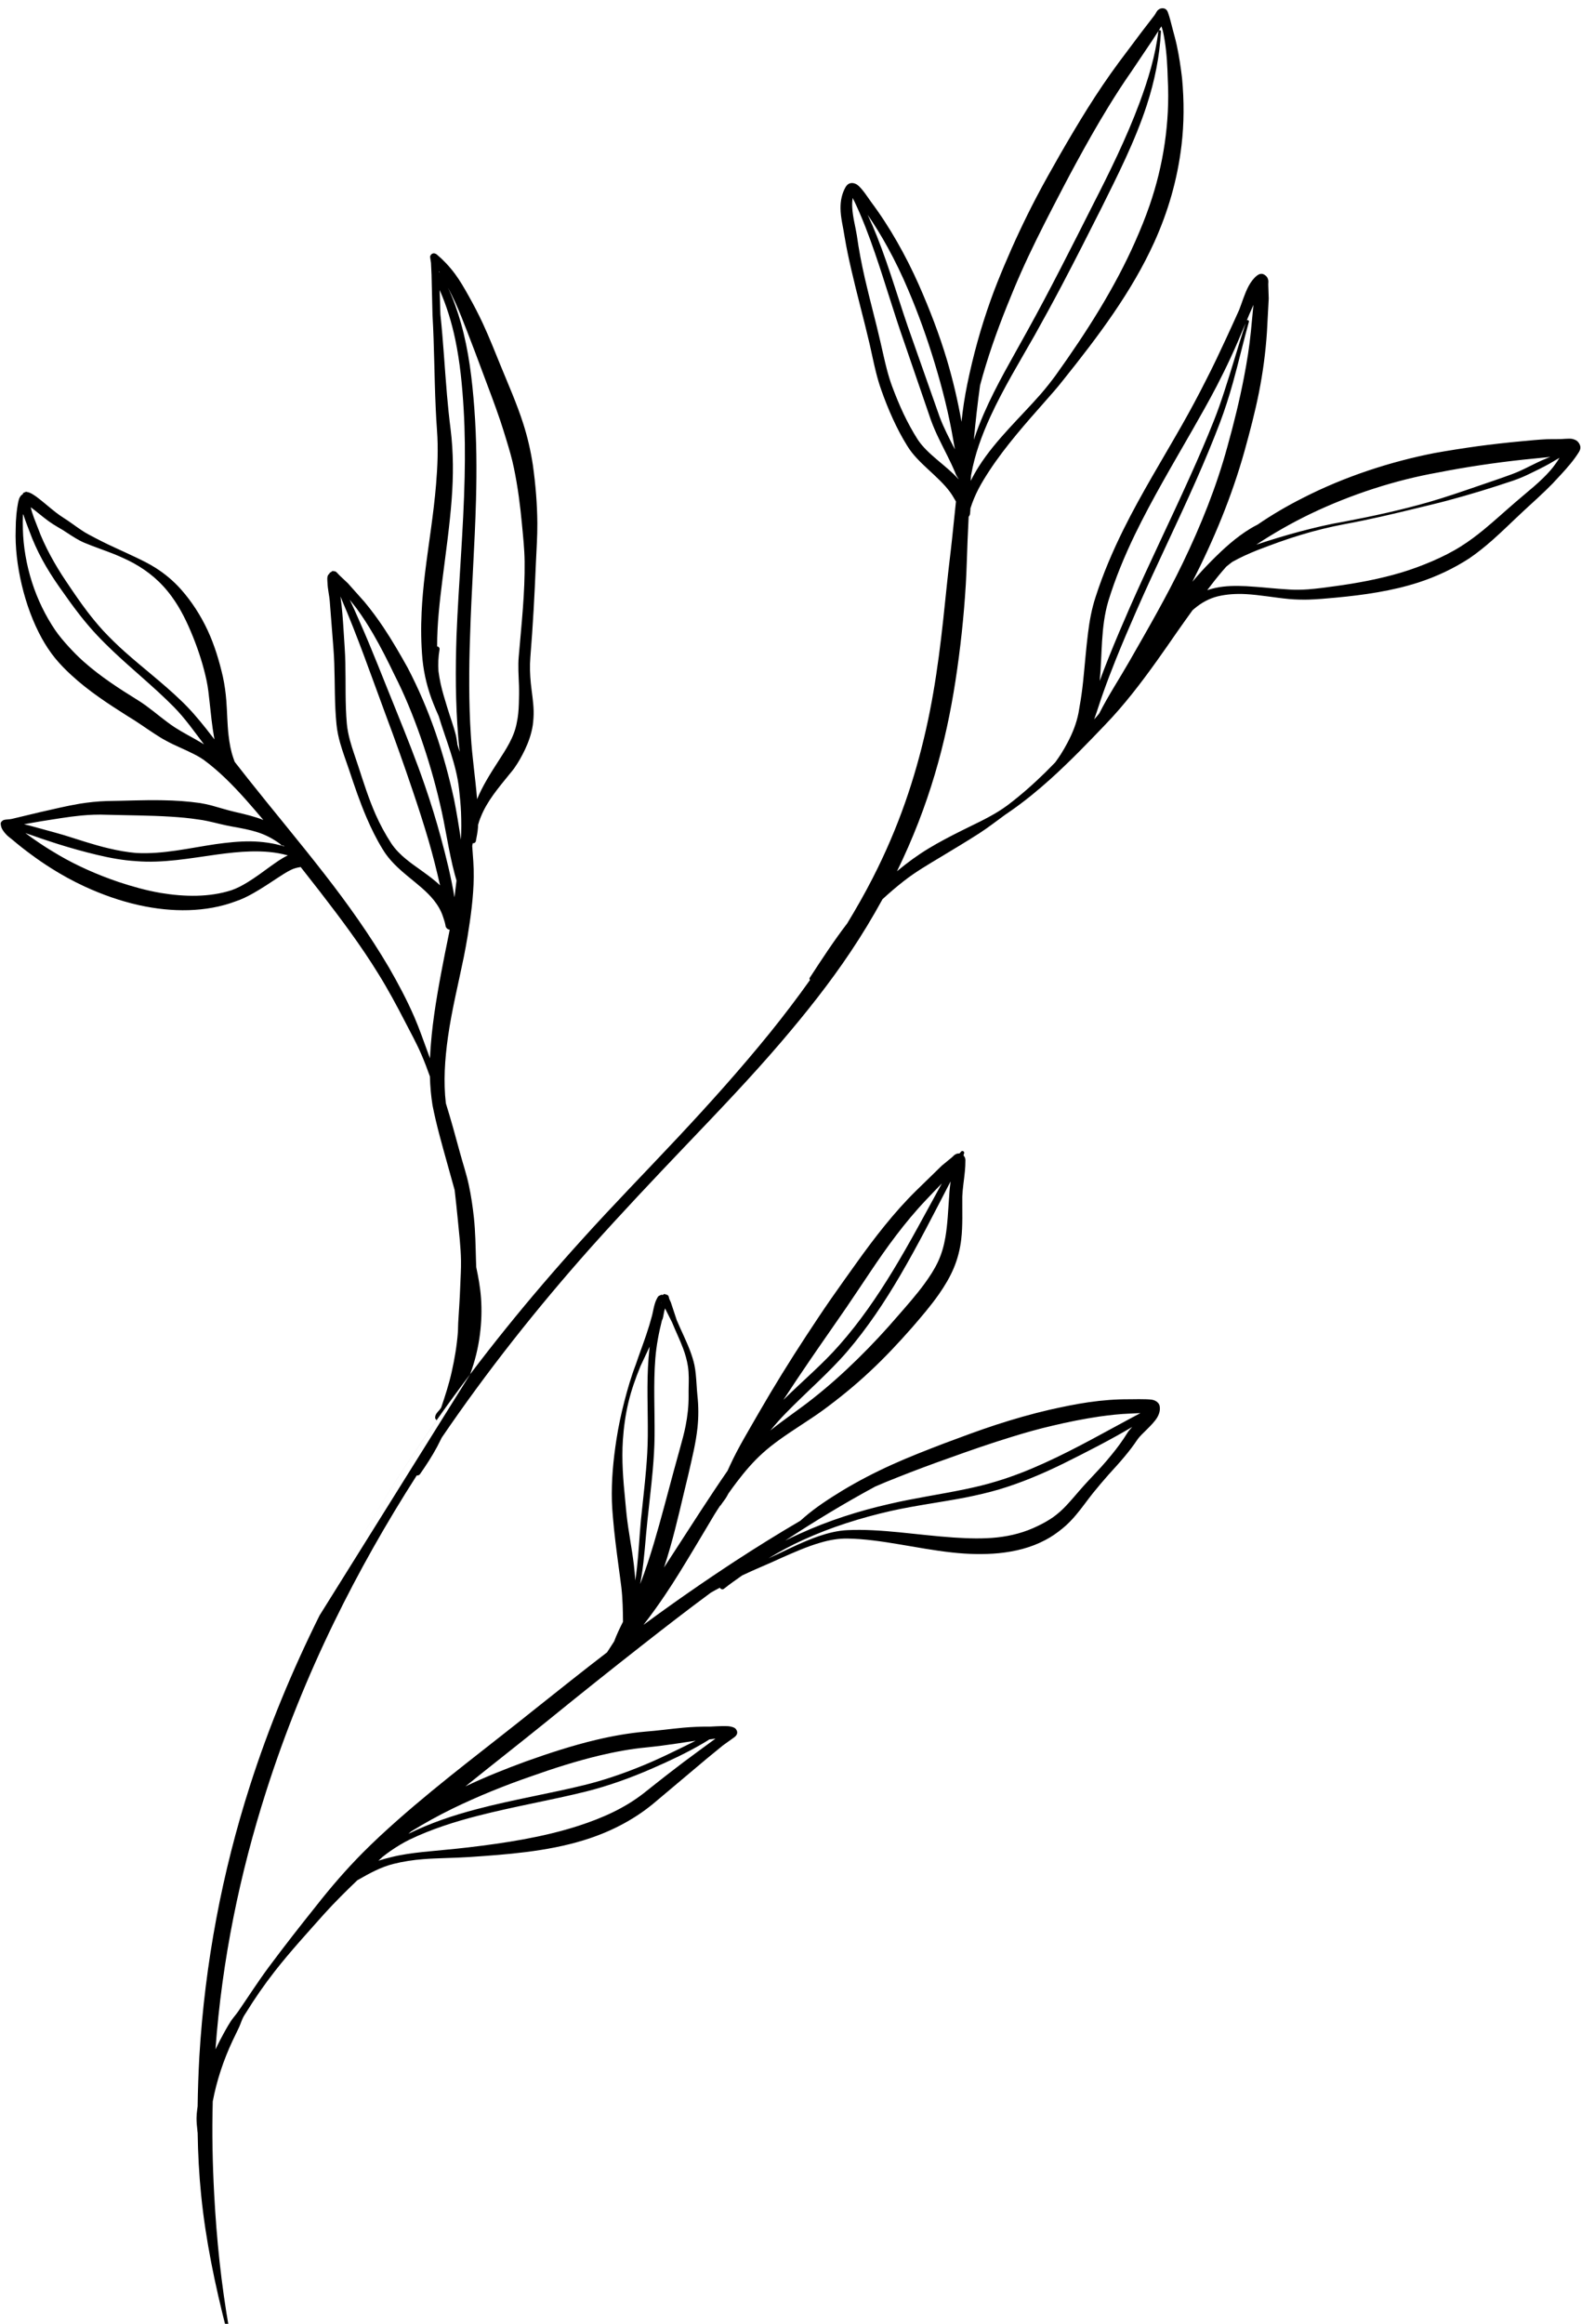 <?xml version="1.0" encoding="UTF-8"?><svg xmlns="http://www.w3.org/2000/svg" xmlns:xlink="http://www.w3.org/1999/xlink" clip-rule="evenodd" fill-rule="evenodd" height="444.4" preserveAspectRatio="xMidYMid meet" stroke-linejoin="round" stroke-miterlimit="2" version="1.0" viewBox="94.2 33.9 302.5 444.4" width="302.5" zoomAndPan="magnify"><g><g><path d="M25203.3 0H25715.3V512H25203.3z" fill="none" transform="translate(-25203.3 .1)"/><g id="change1_1"><path d="M190.58,4654.49C190.196,4652.33 189.7,4650.2 189.075,4648.1C188.282,4645.45 187.282,4642.86 186.157,4640.31C185.485,4638.8 184.74,4637.32 183.915,4635.88C183.089,4634.43 182.184,4633.04 181.19,4631.71C181.014,4631.48 180.305,4630.35 179.798,4629.99C179.547,4629.82 179.304,4629.78 179.108,4629.82C178.919,4629.85 178.749,4629.97 178.603,4630.2C178.205,4630.89 178.062,4631.63 178.064,4632.39C178.068,4633.4 178.356,4634.44 178.495,4635.4C178.684,4636.54 178.926,4637.66 179.184,4638.78C179.778,4641.37 180.487,4643.92 181.091,4646.52C181.302,4647.45 181.492,4648.4 181.727,4649.34C181.887,4649.98 182.068,4650.61 182.291,4651.23C182.645,4652.23 183.034,4653.21 183.473,4654.17C183.917,4655.14 184.412,4656.09 184.976,4656.99C186.06,4658.78 188.195,4660.09 189.423,4661.79C189.566,4661.98 189.688,4662.19 189.811,4662.4C189.877,4662.51 189.943,4662.62 190.005,4662.73C189.868,4664.02 189.737,4665.29 189.605,4666.56C189.442,4668.11 189.239,4669.64 189.083,4671.17C188.565,4676.23 188.057,4681.23 186.897,4686.33C185.772,4691.29 184.11,4696.35 181.389,4701.66C180.565,4703.27 179.681,4704.82 178.757,4706.34C177.415,4708.09 176.201,4709.94 174.884,4711.96C174.835,4712.03 174.85,4712.13 174.916,4712.18C173.599,4714.03 172.225,4715.84 170.796,4717.61C167.759,4721.36 164.534,4724.95 161.228,4728.48C157.921,4732.01 154.528,4735.47 151.275,4739.08C140.54,4750.93 131.148,4763.85 124.183,4777.88L139.752,4752.96C140.262,4751.59 140.593,4750.22 140.769,4748.84C140.93,4747.59 140.974,4746.33 140.884,4745.07C140.807,4744 140.617,4742.94 140.39,4741.88C140.381,4741.64 140.371,4741.4 140.364,4741.17C140.32,4739.7 140.305,4738.23 140.148,4736.76C140.025,4735.62 139.858,4734.48 139.616,4733.36C139.373,4732.23 139.006,4731.15 138.705,4730.04C138.241,4728.33 137.774,4726.62 137.248,4724.94C136.986,4722.71 137.138,4720.4 137.466,4718.08C137.861,4715.29 138.555,4712.5 139.105,4709.81C139.25,4709.1 139.372,4708.39 139.491,4707.7C139.826,4705.65 140.104,4703.61 140.132,4701.55C140.147,4700.47 140.05,4699.41 139.973,4698.33C139.992,4698.23 140.012,4698.14 140.033,4698.04C140.05,4698.05 140.068,4698.05 140.087,4698.05C140.232,4698.05 140.353,4697.94 140.357,4697.79C140.44,4697.35 140.53,4696.92 140.565,4696.48C140.573,4696.36 140.579,4696.25 140.583,4696.14C140.611,4696.06 140.637,4695.98 140.658,4695.9C140.664,4695.87 140.669,4695.85 140.674,4695.83C140.735,4695.65 140.802,4695.48 140.871,4695.31C141.518,4693.69 142.67,4692.35 143.792,4690.96C143.98,4690.73 144.173,4690.51 144.346,4690.26C144.763,4689.67 145.108,4689.04 145.417,4688.4C145.798,4687.6 146.092,4686.77 146.236,4685.86C146.303,4685.36 146.337,4684.86 146.325,4684.36C146.302,4683.42 146.132,4682.47 146.035,4681.52C145.944,4680.62 145.915,4679.72 145.986,4678.83C146.258,4675.52 146.425,4672.33 146.557,4669.15C146.615,4667.75 146.72,4666.36 146.709,4664.96C146.693,4662.98 146.531,4660.99 146.245,4658.95C146.025,4657.5 145.697,4656.07 145.248,4654.67C144.592,4652.62 143.71,4650.64 142.906,4648.67C142.394,4647.43 141.795,4645.88 141.067,4644.31C140.623,4643.36 140.125,4642.4 139.607,4641.48C139.155,4640.67 138.705,4639.89 138.193,4639.2C137.605,4638.41 136.97,4637.75 136.331,4637.21C136.131,4637.05 135.977,4637.06 135.896,4637.09C135.787,4637.13 135.666,4637.21 135.623,4637.39C135.603,4637.48 135.697,4637.89 135.71,4638.06L135.767,4639.29L135.866,4643.45C136.05,4646.62 136.05,4649.8 136.193,4652.97C136.228,4653.77 136.272,4654.57 136.331,4655.37C136.47,4657.25 136.388,4659.1 136.236,4660.95C135.984,4664.03 135.462,4667.09 135.09,4670.15C134.927,4671.5 134.804,4672.84 134.739,4674.19C134.662,4675.81 134.682,4677.43 134.83,4679.06C134.992,4680.66 135.386,4682.21 135.985,4683.69C136.151,4684.1 136.323,4684.51 136.506,4684.91C137.259,4687.41 138.336,4689.88 138.613,4692.45C138.699,4693.25 138.783,4694.05 138.816,4694.85C138.855,4695.8 138.852,4696.74 138.81,4697.69C138.592,4696.3 138.374,4694.91 138.096,4693.52C137.592,4691.22 136.96,4688.87 136.163,4686.57C135.364,4684.27 134.398,4682.02 133.301,4679.92C132.516,4678.51 131.695,4677.09 130.787,4675.73C130.176,4674.82 129.529,4673.94 128.828,4673.1L127.124,4671.19L126.278,4670.39C126.175,4670.3 126.005,4670.09 125.907,4670.01C125.794,4669.92 125.677,4669.94 125.59,4669.92C125.45,4669.88 125.444,4670.03 125.274,4670.07C125.211,4670.09 125.246,4670.17 125.17,4670.22C125.127,4670.25 125.112,4670.27 125.082,4670.31C124.939,4670.53 124.994,4670.86 125.007,4671.17C125.031,4671.79 125.198,4672.5 125.237,4672.99L125.618,4677.89C125.786,4679.98 125.72,4682.09 125.822,4684.19C125.848,4684.72 125.885,4685.26 125.939,4685.79C126.006,4686.45 126.143,4687.09 126.319,4687.71C126.574,4688.61 126.909,4689.49 127.213,4690.39C127.798,4692.15 128.364,4693.82 129.062,4695.44C129.532,4696.53 130.057,4697.61 130.715,4698.68C132.08,4700.96 134.543,4702.1 136.028,4703.97C136.418,4704.47 136.745,4705 136.961,4705.67C137.047,4705.94 137.146,4706.21 137.204,4706.52C137.215,4706.77 137.406,4706.97 137.645,4706.99C137.623,4707.11 137.6,4707.23 137.577,4707.35C137.446,4708.03 137.295,4708.72 137.157,4709.42C136.618,4712.16 136.074,4715.03 135.782,4717.88C135.7,4718.68 135.64,4719.49 135.61,4720.29C135.528,4720.07 135.446,4719.85 135.365,4719.63C134.913,4718.42 134.505,4717.21 134.001,4716.05C133.221,4714.25 132.313,4712.55 131.374,4710.92C129.409,4707.58 127.128,4704.36 124.696,4701.24C122.109,4697.91 119.383,4694.67 116.792,4691.4C116.325,4690.81 115.87,4690.22 115.408,4689.64C115.359,4689.51 115.314,4689.38 115.273,4689.26C115.009,4688.51 114.867,4687.71 114.773,4686.89C114.639,4685.72 114.634,4684.51 114.543,4683.33C114.477,4682.48 114.361,4681.64 114.186,4680.84C113.826,4679.26 113.333,4677.6 112.613,4676.05C111.886,4674.49 110.944,4673.04 109.852,4671.81C109.03,4670.89 108.158,4670.18 107.23,4669.59C106.556,4669.16 105.854,4668.82 105.143,4668.48C104.45,4668.15 103.744,4667.83 103.03,4667.5C102.124,4667.09 101.219,4666.63 100.288,4666.13C100.024,4665.99 99.775,4665.84 99.529,4665.67C98.912,4665.26 98.327,4664.8 97.698,4664.41C97.407,4664.23 97.14,4664.03 96.879,4663.83C96.222,4663.32 95.618,4662.77 94.934,4662.26C94.734,4662.12 94.306,4661.8 93.965,4661.75C93.904,4661.74 93.845,4661.71 93.796,4661.73C93.529,4661.88 93.549,4661.75 93.491,4661.98C93.362,4662.02 93.188,4662.2 93.091,4662.51C92.935,4663.02 92.847,4663.94 92.832,4664.08L92.777,4664.82L92.759,4665.59C92.689,4667.44 92.931,4669.43 93.389,4671.36C93.852,4673.31 94.546,4675.21 95.455,4676.86C95.859,4677.59 96.314,4678.28 96.833,4678.92C97.348,4679.55 97.928,4680.14 98.532,4680.69C100.299,4682.32 102.354,4683.66 104.348,4684.92C105.298,4685.48 106.185,4686.13 107.108,4686.73C107.527,4687.01 107.953,4687.27 108.393,4687.5C109.288,4687.99 110.247,4688.35 111.155,4688.82C111.516,4689 111.866,4689.2 112.2,4689.43C113.858,4690.65 115.233,4692.07 116.552,4693.54C117.17,4694.23 117.767,4694.94 118.373,4695.65L118.377,4695.65C117.522,4695.31 116.588,4695.08 115.41,4694.81C114.587,4694.62 113.789,4694.36 112.974,4694.14C112.6,4694.05 112.223,4693.96 111.839,4693.9C110.577,4693.72 109.267,4693.63 107.945,4693.61C106.02,4693.57 104.071,4693.67 102.213,4693.69C101.24,4693.72 100.299,4693.82 99.367,4693.97C97.999,4694.2 96.658,4694.53 95.274,4694.84L92.348,4695.54C92.147,4695.59 91.746,4695.59 91.562,4695.64C91.456,4695.66 91.395,4695.73 91.33,4695.78C91.176,4695.9 91.185,4696.08 91.264,4696.36C91.343,4696.64 91.565,4696.93 91.838,4697.21C92.039,4697.41 92.283,4697.57 92.43,4697.7C93.072,4698.25 93.713,4698.75 94.372,4699.23C95.029,4699.72 95.704,4700.18 96.416,4700.63C97.474,4701.3 98.643,4701.95 99.897,4702.53C101.659,4703.34 103.576,4704.03 105.535,4704.46C108.94,4705.21 112.454,4705.2 115.475,4704.07C116.122,4703.86 116.749,4703.55 117.364,4703.2C118.234,4702.71 119.074,4702.14 119.884,4701.61C120.292,4701.35 120.742,4701.04 121.22,4700.81C121.534,4700.65 121.865,4700.57 122.198,4700.52C122.209,4700.52 122.22,4700.51 122.231,4700.51C122.905,4701.36 123.575,4702.22 124.236,4703.07C126.382,4705.85 128.477,4708.64 130.277,4711.57C131.254,4713.14 132.148,4714.8 133.03,4716.51C133.603,4717.62 134.212,4718.72 134.717,4719.89C135.037,4720.63 135.327,4721.39 135.598,4722.16C135.625,4723.16 135.71,4724.16 135.868,4725.14C136.267,4727.17 136.832,4729.15 137.387,4731.14C137.645,4732.06 137.906,4732.99 138.158,4733.91C138.272,4734.92 138.384,4735.93 138.48,4736.93C138.616,4738.36 138.79,4739.78 138.814,4741.21C138.829,4742.07 138.768,4742.92 138.738,4743.77C138.693,4745.06 138.604,4746.34 138.525,4747.61C138.504,4747.96 138.515,4748.3 138.488,4748.64C138.38,4750.02 138.152,4751.37 137.852,4752.7C137.571,4753.96 137.174,4755.18 136.768,4756.38C136.756,4756.4 136.744,4756.42 136.731,4756.44C136.546,4756.74 136.19,4756.97 136.145,4757.33C136.114,4757.59 136.196,4757.53 136.285,4757.71C131.737,4764.16 127.658,4770.88 124.183,4777.88C121.361,4783.56 118.925,4789.42 116.985,4795.48C114.124,4804.41 112.33,4813.76 111.752,4823.49C111.659,4825.24 111.597,4826.94 111.575,4828.62C111.559,4828.73 111.543,4828.85 111.529,4828.96C111.493,4829.25 111.465,4829.54 111.462,4829.83C111.459,4830.28 111.505,4830.71 111.553,4831.15C111.552,4831.21 111.56,4831.27 111.577,4831.32C111.61,4833.52 111.723,4835.67 111.941,4837.82C112.407,4842.44 113.346,4846.99 114.599,4851.87C114.615,4851.94 114.686,4851.98 114.759,4851.97C114.832,4851.95 114.878,4851.88 114.862,4851.81C113.99,4846.89 113.535,4842.31 113.288,4837.72C113.118,4834.56 113.049,4831.4 113.139,4828.11C113.55,4825.94 114.252,4823.84 115.198,4821.82C115.417,4821.35 115.66,4820.89 115.876,4820.41C116.03,4820.07 116.13,4819.72 116.301,4819.39C116.373,4819.25 116.464,4819.12 116.547,4818.99C117.464,4817.5 118.463,4816.06 119.539,4814.68C121.207,4812.55 123.025,4810.58 124.702,4808.69C125.784,4807.5 126.925,4806.36 128.095,4805.25C129.381,4804.51 130.548,4803.88 131.826,4803.56C132.83,4803.31 133.855,4803.15 134.913,4803.07C136.431,4802.95 138.01,4802.96 139.691,4802.85C143.528,4802.59 147.671,4802.29 151.482,4801.12C154.1,4800.32 156.54,4799.1 158.655,4797.37L164.219,4792.69L165.892,4791.32C165.932,4791.29 166.714,4790.73 167.022,4790.51C167.085,4790.46 167.131,4790.42 167.152,4790.41C167.19,4790.38 167.21,4790.35 167.221,4790.34C167.563,4789.97 167.26,4789.64 167.187,4789.56C167.096,4789.47 166.792,4789.34 166.358,4789.32C165.738,4789.29 164.688,4789.37 164.548,4789.37C163.626,4789.36 162.716,4789.4 161.808,4789.48C160.484,4789.6 159.17,4789.79 157.83,4789.89C156.155,4790.04 154.459,4790.34 152.776,4790.74C150.293,4791.33 147.838,4792.14 145.513,4792.97C143.442,4793.73 141.327,4794.57 139.268,4795.55C142.055,4793.3 144.866,4791.11 147.598,4788.9C150.893,4786.22 154.237,4783.55 157.609,4780.91C159.932,4779.09 162.268,4777.28 164.64,4775.53C164.958,4775.34 165.276,4775.17 165.59,4775.01C165.601,4775.03 165.616,4775.06 165.636,4775.08C165.734,4775.19 165.907,4775.21 166.021,4775.11C166.629,4774.63 167.259,4774.18 167.894,4773.74C169.177,4773.12 170.512,4772.6 171.898,4771.95C173.151,4771.4 174.562,4770.76 175.995,4770.35C176.939,4770.07 177.891,4769.91 178.805,4769.93C182.198,4769.98 185.931,4770.97 189.612,4771.37C191.25,4771.55 192.877,4771.59 194.449,4771.44C196.116,4771.27 197.734,4770.88 199.228,4770.09C199.849,4769.77 200.442,4769.36 201.016,4768.89C201.547,4768.46 202.009,4767.98 202.434,4767.47C203.035,4766.76 203.568,4765.99 204.165,4765.24C204.703,4764.58 205.231,4763.95 205.772,4763.34C206.338,4762.71 206.913,4762.1 207.455,4761.44C207.917,4760.89 208.362,4760.31 208.782,4759.68C209.148,4759.13 210.355,4758.2 210.825,4757.4C211.085,4756.95 211.151,4756.52 211.051,4756.15C211.014,4756.01 210.793,4755.65 210.241,4755.57C209.637,4755.49 208.067,4755.53 207.964,4755.53C206.574,4755.52 205.162,4755.63 203.76,4755.83C202.374,4756.03 201,4756.32 199.663,4756.62C197.805,4757.05 195.965,4757.58 194.146,4758.17C192.34,4758.76 190.557,4759.43 188.787,4760.09C186.968,4760.79 185.151,4761.49 183.385,4762.29C181.593,4763.1 179.858,4764 178.189,4765.01C176.852,4765.83 175.536,4766.68 174.339,4767.71C174.193,4767.83 174.05,4767.96 173.908,4768.09C171.634,4769.42 169.394,4770.81 167.184,4772.25C163.96,4774.36 160.791,4776.56 157.687,4778.85C158.466,4777.85 159.2,4776.83 159.907,4775.78C160.941,4774.25 161.902,4772.66 162.859,4771.07C163.586,4769.87 164.304,4768.65 165.027,4767.44C165.218,4767.13 165.414,4766.83 165.615,4766.53C165.657,4766.52 165.693,4766.48 165.707,4766.44C165.909,4766.13 166.131,4765.89 166.308,4765.57C166.366,4765.47 166.423,4765.36 166.478,4765.26C166.761,4764.86 167.052,4764.46 167.349,4764.07C168.178,4762.98 169.055,4761.96 169.991,4761.12C170.536,4760.62 171.121,4760.17 171.725,4759.73C173.177,4758.68 174.739,4757.75 176.171,4756.72C177.921,4755.44 179.552,4754.11 181.091,4752.67C182.629,4751.24 184.072,4749.7 185.496,4748.08C186.382,4747.05 187.391,4745.89 188.249,4744.66C188.85,4743.8 189.378,4742.91 189.76,4742.01C190.188,4741 190.432,4740 190.55,4738.99C190.718,4737.55 190.645,4736.11 190.659,4734.57C190.694,4733.72 190.841,4732.86 190.923,4732.01C190.961,4731.61 190.986,4731.22 190.983,4730.82C190.982,4730.57 190.875,4730.42 190.787,4730.33C190.785,4730.33 190.783,4730.33 190.781,4730.33C190.798,4730.27 190.815,4730.2 190.834,4730.14C190.884,4730.05 190.852,4729.94 190.763,4729.89C190.674,4729.84 190.561,4729.87 190.511,4729.96C190.46,4730.02 190.409,4730.07 190.358,4730.13C190.341,4730.13 190.323,4730.12 190.305,4730.12C190.201,4730.12 190.049,4730.14 189.888,4730.25C189.811,4730.3 189.677,4730.45 189.601,4730.51L188.542,4731.38L185.874,4733.98C184.726,4735.11 183.654,4736.32 182.634,4737.58C181.62,4738.83 180.659,4740.12 179.729,4741.42C178.839,4742.67 177.935,4743.92 177.061,4745.18C176.186,4746.44 175.335,4747.73 174.493,4749.01C172.804,4751.59 171.178,4754.21 169.634,4756.89C168.573,4758.75 167.499,4760.49 166.648,4762.34C166.56,4762.53 166.47,4762.73 166.381,4762.92C164.435,4765.74 162.612,4768.61 160.767,4771.45C160.449,4771.94 160.131,4772.43 159.812,4772.92C160.037,4772.24 160.245,4771.56 160.44,4770.88C161.151,4768.39 161.696,4765.86 162.326,4763.31C162.717,4761.58 163.11,4760.04 163.274,4758.45C163.385,4757.38 163.392,4756.28 163.26,4755.09C163.19,4754.38 163.169,4753.65 163.093,4752.93C163.06,4752.61 163.019,4752.29 162.952,4751.98C162.848,4751.49 162.69,4751.01 162.508,4750.52C162.103,4749.45 161.563,4748.39 161.128,4747.36L160.517,4745.51C160.513,4745.49 160.328,4745.15 160.317,4745C160.305,4744.85 160.229,4744.86 160.229,4744.81C160.227,4744.71 160.116,4744.79 160.098,4744.73C160.079,4744.66 160.014,4744.74 159.989,4744.69C159.968,4744.65 159.934,4744.71 159.91,4744.68C159.812,4744.55 159.761,4744.79 159.628,4744.74C159.493,4744.7 159.466,4744.77 159.311,4744.83C159.186,4744.88 159.114,4745.05 159.032,4745.21C158.786,4745.69 158.665,4746.54 158.578,4746.86C158.399,4747.54 158.196,4748.21 157.968,4748.88C157.623,4749.9 157.239,4750.9 156.897,4751.92C156.405,4753.2 156.039,4754.48 155.712,4755.74C155.374,4757.05 155.097,4758.34 154.894,4759.66C154.568,4761.76 154.36,4763.88 154.42,4766.08C154.434,4766.61 154.48,4767.15 154.523,4767.69C154.661,4769.38 154.884,4771.11 155.114,4772.82C155.21,4773.54 155.314,4774.26 155.398,4774.97C155.536,4776.16 155.557,4777.34 155.569,4778.53C155.234,4779.19 154.913,4779.86 154.652,4780.56C154.404,4780.93 154.17,4781.32 153.92,4781.69C151.417,4783.61 148.951,4785.58 146.495,4787.53C141.808,4791.3 136.846,4794.98 132.259,4799.03C131.029,4800.12 129.819,4801.23 128.669,4802.39C126.929,4804.14 125.319,4806.01 123.806,4807.94C122.221,4809.92 120.556,4812.04 118.936,4814.22C117.828,4815.71 116.819,4817.29 115.763,4818.82C115.532,4819.15 115.261,4819.45 115.034,4819.78C114.808,4820.12 114.609,4820.47 114.412,4820.82C114.059,4821.45 113.726,4822.09 113.42,4822.73C114.098,4813.46 115.941,4804.56 118.675,4796.02C120.587,4790.04 122.928,4784.24 125.67,4778.61C128.212,4773.39 131.087,4768.32 134.24,4763.4C134.371,4763.43 134.511,4763.37 134.585,4763.25C135.22,4762.34 135.819,4761.42 136.34,4760.45C136.509,4760.13 136.671,4759.81 136.826,4759.49C141.473,4752.67 146.644,4746.14 152.191,4739.9C155.422,4736.29 158.746,4732.77 162.078,4729.28C165.438,4725.76 168.798,4722.26 171.952,4718.57C174.482,4715.61 176.911,4712.56 179.1,4709.29C180.274,4707.54 181.374,4705.72 182.406,4703.84C183.099,4703.2 183.833,4702.57 184.627,4701.95C185.844,4701 187.157,4700.24 188.453,4699.46C189.79,4698.65 191.122,4697.86 192.427,4697.02C193.336,4696.43 194.184,4695.77 195.063,4695.13C195.282,4694.98 195.51,4694.83 195.731,4694.67C197.172,4693.66 198.536,4692.54 199.854,4691.35C201.818,4689.57 203.67,4687.66 205.469,4685.77C207.37,4683.8 209.11,4681.54 210.797,4679.18C211.49,4678.21 212.17,4677.23 212.855,4676.24C213.39,4675.48 213.931,4674.71 214.477,4673.96C214.532,4673.91 214.587,4673.86 214.642,4673.82C215.402,4673.18 216.195,4672.75 217.082,4672.53C217.993,4672.31 218.968,4672.25 219.971,4672.3C221.447,4672.38 222.975,4672.67 224.473,4672.81C225.133,4672.87 225.79,4672.88 226.445,4672.87C227.411,4672.84 228.374,4672.75 229.344,4672.66C232.198,4672.39 235.093,4671.98 237.826,4671.1C239.68,4670.5 241.449,4669.67 243.102,4668.6C243.919,4668.04 244.714,4667.4 245.487,4666.72C246.606,4665.73 247.68,4664.66 248.727,4663.69C249.724,4662.77 250.758,4661.85 251.712,4660.87C252.005,4660.57 252.283,4660.25 252.568,4659.95C253.253,4659.21 253.91,4658.46 254.442,4657.6C254.72,4657.15 254.538,4656.82 254.358,4656.59C254.248,4656.44 254.044,4656.33 253.756,4656.26C253.41,4656.18 252.625,4656.3 252.24,4656.28C251.86,4656.28 251.481,4656.28 251.101,4656.29C250.23,4656.33 249.363,4656.42 248.495,4656.5C246.979,4656.64 245.478,4656.81 243.981,4657.01C242.482,4657.22 240.989,4657.45 239.488,4657.72C234.991,4658.6 230.229,4660.13 225.843,4662.38C224.241,4663.19 222.683,4664.1 221.211,4665.11C220.953,4665.24 220.698,4665.38 220.448,4665.53C218.953,4666.44 217.654,4667.63 216.405,4668.89C215.73,4669.57 215.078,4670.28 214.452,4671.03C216.661,4666.71 218.526,4662.23 219.841,4657.54C220.406,4655.5 220.936,4653.49 221.339,4651.47C221.745,4649.42 222.023,4647.36 222.166,4645.23L222.352,4641.75L222.306,4640.38C222.295,4640.26 222.329,4639.99 222.309,4639.88C222.272,4639.66 222.181,4639.52 222.09,4639.43C221.879,4639.23 221.566,4639.04 221.143,4639.37C220.817,4639.62 220.523,4640 220.281,4640.44C219.853,4641.24 219.555,4642.26 219.299,4642.91C218.856,4643.9 218.404,4644.88 217.953,4645.86C217.276,4647.32 216.591,4648.78 215.846,4650.22C215.061,4651.78 214.233,4653.32 213.37,4654.84C211.338,4658.41 209.172,4661.91 207.348,4665.58C206.223,4667.85 205.219,4670.18 204.439,4672.62C204.041,4673.83 203.82,4675.06 203.664,4676.31C203.452,4677.99 203.329,4679.68 203.152,4681.36C203.061,4682.22 202.946,4683.07 202.788,4683.93C202.749,4684.14 202.724,4684.35 202.682,4684.57C202.466,4685.67 202.062,4686.68 201.54,4687.66C201.325,4688.06 201.104,4688.46 200.854,4688.85C200.666,4689.14 200.468,4689.42 200.266,4689.7C199.934,4690.04 199.598,4690.38 199.258,4690.72C198.014,4691.94 196.711,4693.09 195.334,4694.13C195.033,4694.34 194.733,4694.56 194.42,4694.75C193.154,4695.54 191.796,4696.14 190.468,4696.81C189.352,4697.37 188.239,4697.95 187.164,4698.6C186.027,4699.29 184.944,4700.08 183.906,4700.95C187.244,4694.12 188.965,4687.68 189.95,4681.29C190.462,4677.97 190.816,4674.67 191.021,4671.33C191.115,4669.79 191.139,4668.24 191.208,4666.68C191.243,4665.89 191.279,4665.1 191.318,4664.3C191.41,4664.2 191.467,4664.07 191.467,4663.93C191.487,4663.77 191.498,4663.6 191.5,4663.44C191.715,4662.75 192.001,4662.07 192.343,4661.41C192.677,4660.77 193.071,4660.14 193.483,4659.51C195.128,4657.01 197.252,4654.61 199.153,4652.46C199.821,4651.7 200.47,4650.98 201.029,4650.26C204.744,4645.63 208.196,4641.03 210.501,4635.95C211.933,4632.8 212.909,4629.46 213.331,4625.91C213.596,4623.68 213.613,4621.37 213.386,4618.95C213.257,4617.87 213.086,4616.69 212.836,4615.54C212.712,4614.97 212.55,4614.41 212.406,4613.86C212.253,4613.27 212.117,4612.69 211.924,4612.16C211.769,4611.73 211.454,4611.72 211.211,4611.76C211.103,4611.78 210.967,4611.85 210.835,4611.99C210.741,4612.1 210.61,4612.38 210.516,4612.49L209.184,4614.22L206.83,4617.36C205.716,4618.87 204.662,4620.43 203.656,4622.03C202.655,4623.62 201.702,4625.24 200.773,4626.85C199.919,4628.35 199.075,4629.83 198.289,4631.34C197.093,4633.63 196.007,4635.95 195.011,4638.31C194.51,4639.5 194.028,4640.69 193.594,4641.91C192.591,4644.71 191.791,4647.6 191.176,4650.59C190.909,4651.9 190.708,4653.19 190.58,4654.49ZM130.271,4803.23C130.731,4803.08 131.192,4802.96 131.646,4802.85C132.688,4802.59 133.751,4802.45 134.844,4802.33C136.356,4802.17 137.927,4802.05 139.597,4801.85C143.323,4801.41 147.306,4800.81 151.004,4799.61C153.428,4798.82 155.746,4797.8 157.74,4796.23C158.504,4795.63 159.257,4795.02 160.02,4794.43C161.171,4793.53 162.338,4792.65 163.521,4791.79L165.134,4790.61C164.858,4790.64 164.641,4790.68 164.584,4790.68C164.556,4790.68 164.529,4790.69 164.501,4790.69C164.288,4790.83 164.073,4790.96 163.851,4791.09C162.206,4792.06 160.431,4792.89 158.646,4793.67C156.39,4794.66 154.074,4795.49 151.776,4796.07C148.159,4796.97 144.326,4797.62 140.62,4798.57C138.153,4799.2 135.74,4799.97 133.492,4801.05C132.816,4801.38 132.166,4801.78 131.537,4802.21C131.249,4802.41 130.971,4802.62 130.695,4802.84C130.553,4802.97 130.412,4803.1 130.271,4803.23ZM163.083,4790.83C162.45,4790.91 161.825,4791.02 161.195,4791.11C160.129,4791.27 159.06,4791.41 157.976,4791.52C156.38,4791.67 154.765,4791.97 153.16,4792.35C150.735,4792.93 148.332,4793.7 146.058,4794.51C143.354,4795.44 140.603,4796.55 137.946,4797.84C136.471,4798.56 135.043,4799.35 133.66,4800.2C133.588,4800.26 133.516,4800.32 133.443,4800.39C133.42,4800.41 133.397,4800.43 133.373,4800.45C135.603,4799.35 137.992,4798.54 140.444,4797.9C144.147,4796.92 147.989,4796.29 151.609,4795.4C153.427,4794.95 155.256,4794.34 157.06,4793.62C159.121,4792.81 161.125,4791.8 163.083,4790.83ZM157.342,4774.64C157.889,4773.23 158.345,4771.81 158.77,4770.39C159.506,4767.92 160.137,4765.44 160.824,4762.92C161.05,4762.11 161.261,4761.33 161.468,4760.58C161.683,4759.8 161.894,4759.05 162.046,4758.27C162.239,4757.28 162.362,4756.27 162.353,4755.14C162.342,4754.53 162.378,4753.91 162.369,4753.28C162.364,4752.89 162.339,4752.49 162.279,4752.1C162.183,4751.49 162.008,4750.87 161.783,4750.27C161.439,4749.35 160.993,4748.45 160.638,4747.57L159.913,4746.13C159.794,4746.5 159.737,4747.05 159.669,4747.22L159.594,4747.38C159.268,4748.68 159.02,4749.97 158.914,4751.3C158.701,4753.95 158.859,4756.66 158.834,4759.33C158.821,4760.51 158.747,4761.69 158.644,4762.86C158.49,4764.61 158.27,4766.35 158.092,4768.1C157.884,4770.01 157.791,4771.93 157.484,4773.82C157.44,4774.1 157.394,4774.37 157.342,4774.64ZM158.323,4750.09L157.375,4752.11C156.865,4753.36 156.429,4754.59 156.131,4755.84C155.823,4757.13 155.646,4758.43 155.557,4759.73C155.417,4761.8 155.584,4763.86 155.797,4765.99C155.848,4766.51 155.889,4767.03 155.948,4767.55C156.136,4769.23 156.482,4770.92 156.689,4772.62C156.754,4773.17 156.803,4773.71 156.834,4774.26C156.905,4773.82 156.965,4773.38 157.014,4772.93C157.194,4771.31 157.27,4769.67 157.42,4768.03C157.592,4766.29 157.807,4764.55 157.955,4762.8C158.054,4761.64 158.123,4760.49 158.132,4759.32C158.157,4756.64 157.999,4753.91 158.214,4751.24C158.245,4750.86 158.28,4750.48 158.323,4750.09ZM208.235,4758.39C205.953,4759.74 203.559,4760.96 201.169,4762.15C198.994,4763.22 196.767,4764.16 194.467,4764.85C193.371,4765.17 192.25,4765.43 191.116,4765.66C188.518,4766.17 185.856,4766.5 183.296,4767.07C180.168,4767.78 177.083,4768.75 174.173,4770.08C172.951,4770.64 171.77,4771.27 170.621,4771.97C170.97,4771.81 171.323,4771.65 171.681,4771.48C172.935,4770.88 174.354,4770.19 175.79,4769.69C176.794,4769.35 177.805,4769.1 178.79,4769.06C182.206,4768.89 186.027,4769.57 189.748,4769.82C191.288,4769.92 192.808,4769.97 194.279,4769.81C195.743,4769.65 197.147,4769.28 198.483,4768.62C199.029,4768.36 199.572,4768.06 200.094,4767.69C200.576,4767.34 200.998,4766.96 201.393,4766.54C202.031,4765.87 202.604,4765.15 203.24,4764.45C203.832,4763.79 204.436,4763.18 205.005,4762.55C205.388,4762.13 205.75,4761.7 206.108,4761.26C206.684,4760.56 207.23,4759.82 207.731,4759.01C207.837,4758.83 208.02,4758.62 208.235,4758.39ZM209.084,4756.96C208.556,4756.98 208.044,4757.01 207.988,4757.01C206.933,4757.05 205.868,4757.17 204.804,4757.32C203.195,4757.56 201.589,4757.88 200.039,4758.25C198.591,4758.58 197.157,4758.99 195.731,4759.43C193.579,4760.09 191.447,4760.83 189.339,4761.59C187.524,4762.23 185.721,4762.9 183.942,4763.61C183.175,4763.91 182.412,4764.22 181.657,4764.55C178.475,4766.27 175.376,4768.15 172.344,4770.14C172.848,4769.89 173.357,4769.65 173.87,4769.42C176.829,4768.07 179.955,4767.07 183.131,4766.35C185.689,4765.75 188.351,4765.37 190.948,4764.83C192.054,4764.6 193.148,4764.34 194.216,4764.01C195.906,4763.5 197.552,4762.85 199.173,4762.11C202.56,4760.58 205.821,4758.68 209.084,4756.96ZM189.449,4733.01C187.757,4736.27 186.092,4739.56 184.236,4742.73C182.625,4745.48 180.858,4748.13 178.786,4750.56C176.89,4752.77 174.537,4754.78 172.431,4756.94C171.856,4757.52 171.321,4758.14 170.803,4758.76C170.841,4758.73 170.879,4758.7 170.917,4758.67C172.316,4757.55 173.833,4756.55 175.214,4755.45C176.864,4754.15 178.379,4752.79 179.836,4751.36C181.296,4749.93 182.696,4748.43 184.059,4746.84C184.923,4745.85 185.899,4744.75 186.749,4743.59C187.295,4742.84 187.793,4742.08 188.153,4741.3C188.548,4740.45 188.769,4739.61 188.915,4738.76C189.149,4737.38 189.19,4735.99 189.305,4734.51C189.328,4734.01 189.387,4733.51 189.449,4733.01ZM188.544,4733.22C187.976,4733.79 187.434,4734.38 186.88,4734.96C185.804,4736.09 184.804,4737.3 183.856,4738.54C182.9,4739.79 181.999,4741.09 181.128,4742.39C180.305,4743.61 179.494,4744.84 178.66,4746.06C177.411,4747.88 176.137,4749.68 174.896,4751.5C173.969,4752.86 173.049,4754.22 172.152,4755.6C174.106,4753.67 176.253,4751.87 177.994,4749.87C180.067,4747.52 181.836,4744.94 183.465,4742.27C185.264,4739.32 186.88,4736.24 188.544,4733.22ZM159.521,4745.63C159.523,4745.64 159.524,4745.64 159.526,4745.64L159.533,4745.64L159.525,4745.63L159.519,4745.62L159.521,4745.63ZM159.502,4745.58C159.498,4745.56 159.499,4745.55 159.506,4745.53C159.521,4745.5 159.465,4745.57 159.482,4745.57C159.491,4745.57 159.497,4745.57 159.502,4745.58ZM127.308,4672.88C127.649,4673.59 127.969,4674.32 128.291,4675.05C129.644,4678.1 130.841,4681.23 132.106,4684.33C133.146,4686.91 134.182,4689.49 135.09,4692.13C135.697,4693.89 136.245,4695.67 136.732,4697.47C137.284,4699.5 137.79,4701.56 138.14,4703.64C138.206,4703.11 138.269,4702.57 138.334,4702.04C138.339,4701.99 138.344,4701.95 138.35,4701.91C138.284,4701.69 138.224,4701.47 138.164,4701.25C137.511,4698.82 137.212,4696.32 136.61,4693.86C136.091,4691.62 135.424,4689.34 134.643,4687.1C133.864,4684.87 132.97,4682.68 131.923,4680.63C131.241,4679.21 130.524,4677.78 129.72,4676.4C129.188,4675.49 128.62,4674.6 127.998,4673.76L127.308,4672.88ZM93.757,4697C94.238,4697.36 94.721,4697.7 95.214,4698.03C95.863,4698.47 96.529,4698.88 97.231,4699.29C99.023,4700.34 101.16,4701.3 103.405,4702.06C104.823,4702.53 106.284,4702.94 107.75,4703.19C110.272,4703.61 112.798,4703.64 115.076,4702.91C115.641,4702.71 116.187,4702.43 116.718,4702.1C117.546,4701.6 118.334,4701 119.098,4700.45C119.64,4700.07 120.249,4699.61 120.906,4699.31C119.623,4698.95 118.346,4698.87 117.065,4698.9C115.905,4698.93 114.743,4699.06 113.572,4699.22C110.8,4699.6 107.991,4700.14 105.166,4699.9C103.864,4699.82 102.53,4699.58 101.195,4699.26C99.844,4698.94 98.485,4698.56 97.176,4698.15C96.604,4697.97 96.047,4697.78 95.494,4697.6C94.925,4697.41 94.345,4697.19 93.757,4697ZM126.337,4672.54C126.359,4672.66 126.378,4672.77 126.392,4672.87C126.451,4673.36 126.506,4673.86 126.548,4674.35C126.647,4675.5 126.701,4676.65 126.782,4677.81C126.926,4679.91 126.834,4682.03 126.911,4684.14C126.93,4684.66 126.96,4685.17 127.006,4685.69C127.06,4686.29 127.179,4686.86 127.333,4687.43C127.573,4688.32 127.894,4689.18 128.183,4690.07C128.747,4691.81 129.269,4693.45 129.97,4695.05C130.428,4696.09 130.97,4697.1 131.624,4698.1C132.461,4699.33 133.678,4700.13 134.821,4700.95C135.466,4701.42 136.105,4701.88 136.647,4702.41C136.299,4700.87 135.915,4699.34 135.473,4697.82C134.958,4696.06 134.389,4694.31 133.801,4692.57C132.917,4689.95 131.989,4687.34 131.016,4684.75C129.529,4680.73 128.12,4676.68 126.424,4672.74C126.396,4672.68 126.366,4672.61 126.337,4672.54ZM120.476,4698.3C120.442,4698.31 120.397,4698.3 120.333,4698.29C120.213,4698.28 120.14,4698.15 120.046,4698.08C118.459,4696.94 117.203,4696.7 115.097,4696.32C114.253,4696.17 113.43,4695.94 112.594,4695.76C112.262,4695.69 111.928,4695.63 111.588,4695.59C110.69,4695.45 109.765,4695.37 108.828,4695.31C106.618,4695.17 104.346,4695.17 102.199,4695.11C101.29,4695.07 100.406,4695.11 99.528,4695.19C98.169,4695.32 96.83,4695.56 95.449,4695.77L93.615,4696.09C94.343,4696.25 95.064,4696.48 95.767,4696.66C96.423,4696.84 97.096,4697.02 97.771,4697.22C99.286,4697.69 100.827,4698.22 102.371,4698.58C103.329,4698.81 104.285,4698.98 105.226,4699.06C107.993,4699.21 110.714,4698.55 113.421,4698.15C114.638,4697.98 115.852,4697.85 117.06,4697.86C118.229,4697.88 119.388,4698.03 120.537,4698.38L120.476,4698.3ZM137.466,4640.62C138.024,4641.82 138.461,4643.06 138.816,4644.32C139.619,4647.16 139.97,4650.13 140.195,4653.14C140.43,4656.31 140.449,4659.45 140.365,4662.58C140.24,4667.26 139.891,4671.92 139.752,4676.64C139.688,4678.37 139.656,4680.08 139.665,4681.8C139.673,4683.51 139.72,4685.23 139.834,4686.94C139.963,4689.14 140.303,4691.32 140.476,4693.5C141.036,4692.14 141.844,4690.86 142.664,4689.59C143.473,4688.33 144.312,4687.1 144.586,4685.58C144.723,4684.95 144.775,4684.31 144.796,4683.66C144.816,4683.02 144.832,4682.38 144.81,4681.74C144.775,4680.73 144.696,4679.72 144.787,4678.73C145.075,4675.38 145.434,4672.15 145.394,4668.93C145.377,4667.63 145.237,4666.34 145.114,4665.04C144.936,4663.14 144.694,4661.24 144.291,4659.29C144.087,4658.28 143.793,4657.3 143.493,4656.32C143.291,4655.66 143.09,4655 142.869,4654.35C142.305,4652.68 141.669,4651.03 141.055,4649.39C140.595,4648.15 140.023,4646.61 139.4,4645.02C139.029,4644.07 138.654,4643.1 138.232,4642.17C137.989,4641.64 137.728,4641.12 137.466,4640.62ZM136.605,4640.86L136.682,4643.38C136.978,4646.15 137.125,4648.93 137.363,4651.7C137.464,4652.88 137.585,4654.05 137.735,4655.23C138.039,4657.67 138.031,4660.09 137.849,4662.5C137.64,4665.28 137.239,4668.04 136.893,4670.8C136.606,4673.1 136.339,4675.39 136.344,4677.71C136.356,4677.71 136.367,4677.71 136.378,4677.71C136.528,4677.74 136.624,4677.89 136.592,4678.04C136.461,4678.8 136.436,4679.54 136.483,4680.27C136.54,4680.7 136.615,4681.13 136.707,4681.56C136.883,4682.37 137.134,4683.17 137.377,4683.97C137.675,4684.96 138.039,4685.91 138.289,4686.91C138.356,4687.18 138.378,4687.43 138.424,4687.69C138.44,4687.73 138.439,4687.77 138.425,4687.8C138.512,4688.07 138.597,4688.34 138.679,4688.61C138.62,4688.09 138.567,4687.56 138.524,4687.04C138.386,4685.29 138.309,4683.55 138.285,4681.81C138.262,4680.08 138.293,4678.34 138.349,4676.6C138.573,4671.09 139.069,4665.67 139.19,4660.2C139.241,4657.89 139.228,4655.56 139.09,4653.22C138.947,4650.77 138.713,4648.34 138.22,4645.98C137.853,4644.23 137.331,4642.52 136.605,4640.86ZM93.541,4664.03C93.523,4664.09 93.512,4664.13 93.51,4664.14L93.488,4664.84L93.501,4665.6C93.544,4667.37 93.864,4669.26 94.443,4671.07C95.015,4672.86 95.845,4674.55 96.834,4676.01C97.251,4676.62 97.729,4677.18 98.224,4677.72C98.723,4678.27 99.246,4678.8 99.802,4679.29C101.511,4680.81 103.473,4682.08 105.384,4683.26C105.666,4683.44 105.946,4683.62 106.217,4683.82C107.236,4684.56 108.179,4685.4 109.235,4686.09C110.072,4686.63 110.973,4687.08 111.833,4687.59C111.967,4687.67 112.101,4687.75 112.233,4687.83C111.235,4686.52 110.299,4685.17 109.11,4683.96C107.093,4681.92 104.832,4680.11 102.751,4678.13C102.223,4677.62 101.702,4677.12 101.203,4676.58C100.604,4675.95 100.046,4675.29 99.511,4674.62C98.714,4673.61 97.97,4672.56 97.226,4671.5C96.607,4670.61 96.025,4669.7 95.51,4668.75C94.992,4667.8 94.542,4666.8 94.169,4665.78C93.972,4665.23 93.717,4664.64 93.541,4664.03ZM94.316,4663.32C94.471,4664.06 94.803,4664.79 95.049,4665.45C95.411,4666.44 95.853,4667.38 96.346,4668.3C96.842,4669.22 97.388,4670.12 97.978,4670.99C98.69,4672.05 99.4,4673.1 100.168,4674.11C100.674,4674.77 101.206,4675.42 101.778,4676.05C102.507,4676.83 103.274,4677.58 104.074,4678.29C105.963,4679.97 107.989,4681.51 109.81,4683.26C110.787,4684.18 111.639,4685.19 112.451,4686.21C112.74,4686.58 113.028,4686.95 113.316,4687.32C113.303,4687.25 113.291,4687.18 113.278,4687.11C113.067,4685.93 112.946,4684.69 112.816,4683.49C112.732,4682.71 112.653,4681.94 112.493,4681.21C112.18,4679.73 111.69,4678.19 111.094,4676.71C110.5,4675.23 109.81,4673.8 108.907,4672.57C107.77,4671 106.445,4669.93 104.947,4669.1C104.316,4668.76 103.656,4668.46 102.975,4668.18C101.978,4667.78 100.934,4667.44 99.879,4667C99.569,4666.87 99.273,4666.71 98.983,4666.54C98.353,4666.17 97.762,4665.73 97.125,4665.38C96.789,4665.19 96.475,4664.98 96.174,4664.77C95.54,4664.31 94.963,4663.8 94.316,4663.32ZM204.822,4684.64C205.746,4682.81 206.882,4681.09 207.903,4679.31C209.839,4675.93 211.792,4672.56 213.475,4669.06C215.336,4665.2 216.941,4661.22 218.079,4657.05C218.747,4654.65 219.33,4652.29 219.791,4649.9C220.096,4648.32 220.355,4646.73 220.513,4645.09L220.771,4642.4C220.616,4642.75 220.478,4643.09 220.351,4643.36C220.263,4643.58 220.175,4643.79 220.087,4644C220.121,4643.97 220.166,4643.97 220.21,4643.98C220.282,4644 220.323,4644.08 220.301,4644.15C219.72,4646.22 219.235,4648.35 218.651,4650.44C218.258,4651.85 217.814,4653.24 217.304,4654.59C216.546,4656.58 215.727,4658.54 214.865,4660.49C212.863,4665.03 210.657,4669.48 208.675,4674.01C207.946,4675.67 207.216,4677.37 206.53,4679.08C206.073,4680.22 205.635,4681.36 205.232,4682.5C204.91,4683.39 204.63,4684.33 204.298,4685.25C204.387,4685.15 204.475,4685.05 204.564,4684.95C204.65,4684.85 204.736,4684.74 204.822,4684.64ZM219.964,4644.29C219.463,4645.5 218.957,4646.69 218.414,4647.86C217.959,4648.85 217.472,4649.82 216.97,4650.8C216.156,4652.36 215.282,4653.9 214.406,4655.43C212.378,4658.97 210.286,4662.49 208.51,4666.15C207.438,4668.37 206.49,4670.65 205.76,4673.03C204.96,4675.73 205.143,4678.54 204.869,4681.28C205.174,4680.45 205.495,4679.62 205.827,4678.79C206.514,4677.08 207.246,4675.37 207.976,4673.7C209.967,4669.18 212.159,4664.71 214.193,4660.19C215.063,4658.26 215.91,4656.32 216.688,4654.35C217.085,4653.36 217.434,4652.34 217.771,4651.31C218.537,4648.98 219.21,4646.6 219.964,4644.29ZM252.425,4658.21C252.068,4658.41 251.726,4658.63 251.366,4658.83C250.676,4659.21 249.966,4659.56 249.255,4659.9C248.737,4660.15 248.208,4660.37 247.664,4660.56C245.409,4661.32 243.103,4662.03 240.767,4662.65C239.722,4662.93 238.669,4663.17 237.62,4663.43C235.156,4664.03 232.692,4664.61 230.239,4665.06C228.654,4665.36 227.134,4665.73 225.637,4666.19C224.143,4666.64 222.674,4667.18 221.169,4667.76C220.273,4668.12 219.402,4668.51 218.586,4668.97C218.376,4669.13 218.168,4669.29 217.963,4669.46C217.822,4669.62 217.682,4669.78 217.544,4669.94C217.008,4670.57 216.496,4671.22 215.992,4671.89C216.283,4671.79 216.58,4671.72 216.88,4671.65C217.873,4671.44 218.926,4671.43 220.011,4671.48C221.493,4671.56 223.039,4671.75 224.546,4671.83C225.168,4671.87 225.783,4671.85 226.396,4671.81C227.335,4671.74 228.267,4671.61 229.207,4671.48C231.499,4671.17 233.805,4670.74 236.031,4670.08C237.131,4669.75 238.206,4669.35 239.258,4668.9C240.296,4668.45 241.313,4667.95 242.281,4667.33C243.066,4666.84 243.831,4666.26 244.579,4665.65C245.723,4664.71 246.828,4663.69 247.902,4662.77C249.107,4661.72 250.423,4660.73 251.476,4659.52C251.832,4659.11 252.146,4658.67 252.425,4658.21ZM251.481,4658.12L248.69,4658.4C247.201,4658.56 245.729,4658.75 244.26,4658.97C242.793,4659.19 241.331,4659.44 239.862,4659.73C235.519,4660.5 230.933,4661.96 226.657,4664.01C224.711,4664.95 222.835,4666.02 221.065,4667.19C222.573,4666.69 224.051,4666.24 225.539,4665.84C227.06,4665.44 228.591,4665.07 230.191,4664.8C233.1,4664.25 236.042,4663.61 238.935,4662.78C240.664,4662.28 242.361,4661.69 244.054,4661.11C245.19,4660.72 246.324,4660.34 247.439,4659.93C248.673,4659.49 249.788,4658.8 250.992,4658.31C251.154,4658.24 251.317,4658.18 251.481,4658.12ZM210.972,4614.04C210.999,4614.01 211.039,4613.99 211.082,4614C211.156,4614.01 211.211,4614.07 211.205,4614.14C211.073,4616.7 210.553,4619.27 209.733,4621.78C208.518,4625.5 206.692,4629.08 205.03,4632.43C203.692,4635.08 202.356,4637.72 200.975,4640.34C200.053,4642.09 199.11,4643.82 198.141,4645.55C196.626,4648.22 194.906,4651.03 193.565,4653.95C192.674,4655.89 191.947,4657.88 191.585,4659.93C191.582,4659.95 191.575,4659.98 191.567,4660C191.553,4660.2 191.54,4660.4 191.527,4660.6C191.782,4660.09 192.069,4659.58 192.381,4659.09C194.129,4656.34 196.75,4653.94 198.792,4651.6C199.346,4650.96 199.845,4650.32 200.297,4649.71C203.549,4645.17 206.441,4640.62 208.558,4635.82C209.096,4634.6 209.601,4633.37 210.033,4632.11C210.743,4630.05 211.275,4627.91 211.598,4625.68C211.903,4623.57 212.035,4621.37 211.91,4619.06C211.876,4617.81 211.81,4616.42 211.594,4615.08C211.537,4614.73 211.481,4614.39 211.391,4614.05C211.35,4613.9 211.304,4613.75 211.253,4613.61L210.972,4614.04ZM179.341,4631.37C179.336,4631.36 179.331,4631.36 179.326,4631.35C179.265,4631.68 179.26,4632.02 179.278,4632.35C179.329,4633.31 179.602,4634.29 179.752,4635.21C179.96,4636.7 180.243,4638.17 180.576,4639.63C181.082,4641.85 181.691,4644.03 182.199,4646.26C182.417,4647.19 182.612,4648.13 182.853,4649.05C183.01,4649.65 183.188,4650.25 183.404,4650.83C183.759,4651.78 184.148,4652.73 184.585,4653.66C185.019,4654.57 185.501,4655.46 186.048,4656.32C187.079,4657.88 188.987,4658.99 190.26,4660.41L190.264,4660.38C190.184,4660.26 190.103,4660.14 190.035,4660.01C189.991,4659.93 189.964,4659.84 189.928,4659.75C189.438,4658.57 188.819,4657.44 188.26,4656.28C187.95,4655.64 187.66,4654.99 187.418,4654.32L184.644,4646.24C183.584,4643.23 182.681,4640.11 181.63,4637.06C181.002,4635.23 180.324,4633.44 179.504,4631.71C179.45,4631.59 179.368,4631.49 179.341,4631.37ZM180.87,4633.09C181.205,4633.8 181.52,4634.53 181.815,4635.27C183.207,4638.76 184.213,4642.44 185.484,4645.94L188.32,4653.99C188.749,4655.14 189.332,4656.24 189.894,4657.34C189.841,4657.04 189.787,4656.73 189.732,4656.41C189.274,4653.72 188.609,4651.08 187.821,4648.48C187.033,4645.88 186.12,4643.31 185.044,4640.8C184.412,4639.31 183.709,4637.85 182.926,4636.43C182.294,4635.28 181.61,4634.16 180.87,4633.09ZM210.946,4614.08L210.335,4615.03L208.136,4618.3C207.295,4619.5 206.496,4620.74 205.725,4622C204.565,4623.89 203.472,4625.83 202.417,4627.77C201.604,4629.26 200.827,4630.76 200.054,4632.25C198.886,4634.51 197.752,4636.76 196.731,4639.06C196.22,4640.21 195.74,4641.37 195.271,4642.54C194.209,4645.19 193.249,4647.9 192.498,4650.72C192.232,4652.63 192.024,4654.51 191.855,4656.35C192.152,4655.44 192.501,4654.54 192.888,4653.65C194.179,4650.68 195.885,4647.83 197.371,4645.12C198.565,4642.97 199.713,4640.79 200.842,4638.6C201.972,4636.41 203.084,4634.21 204.193,4632.01C205.882,4628.71 207.638,4625.15 208.988,4621.52C209.892,4619.09 210.638,4616.62 210.936,4614.12C210.938,4614.11 210.941,4614.09 210.946,4614.08ZM136.543,4639.01C136.565,4639.02 136.587,4639.03 136.609,4639.05C136.586,4639 136.562,4638.96 136.539,4638.92L136.543,4639.01Z" transform="translate(-74.4 -8496.24) scale(1.85)"/></g></g></g></svg>